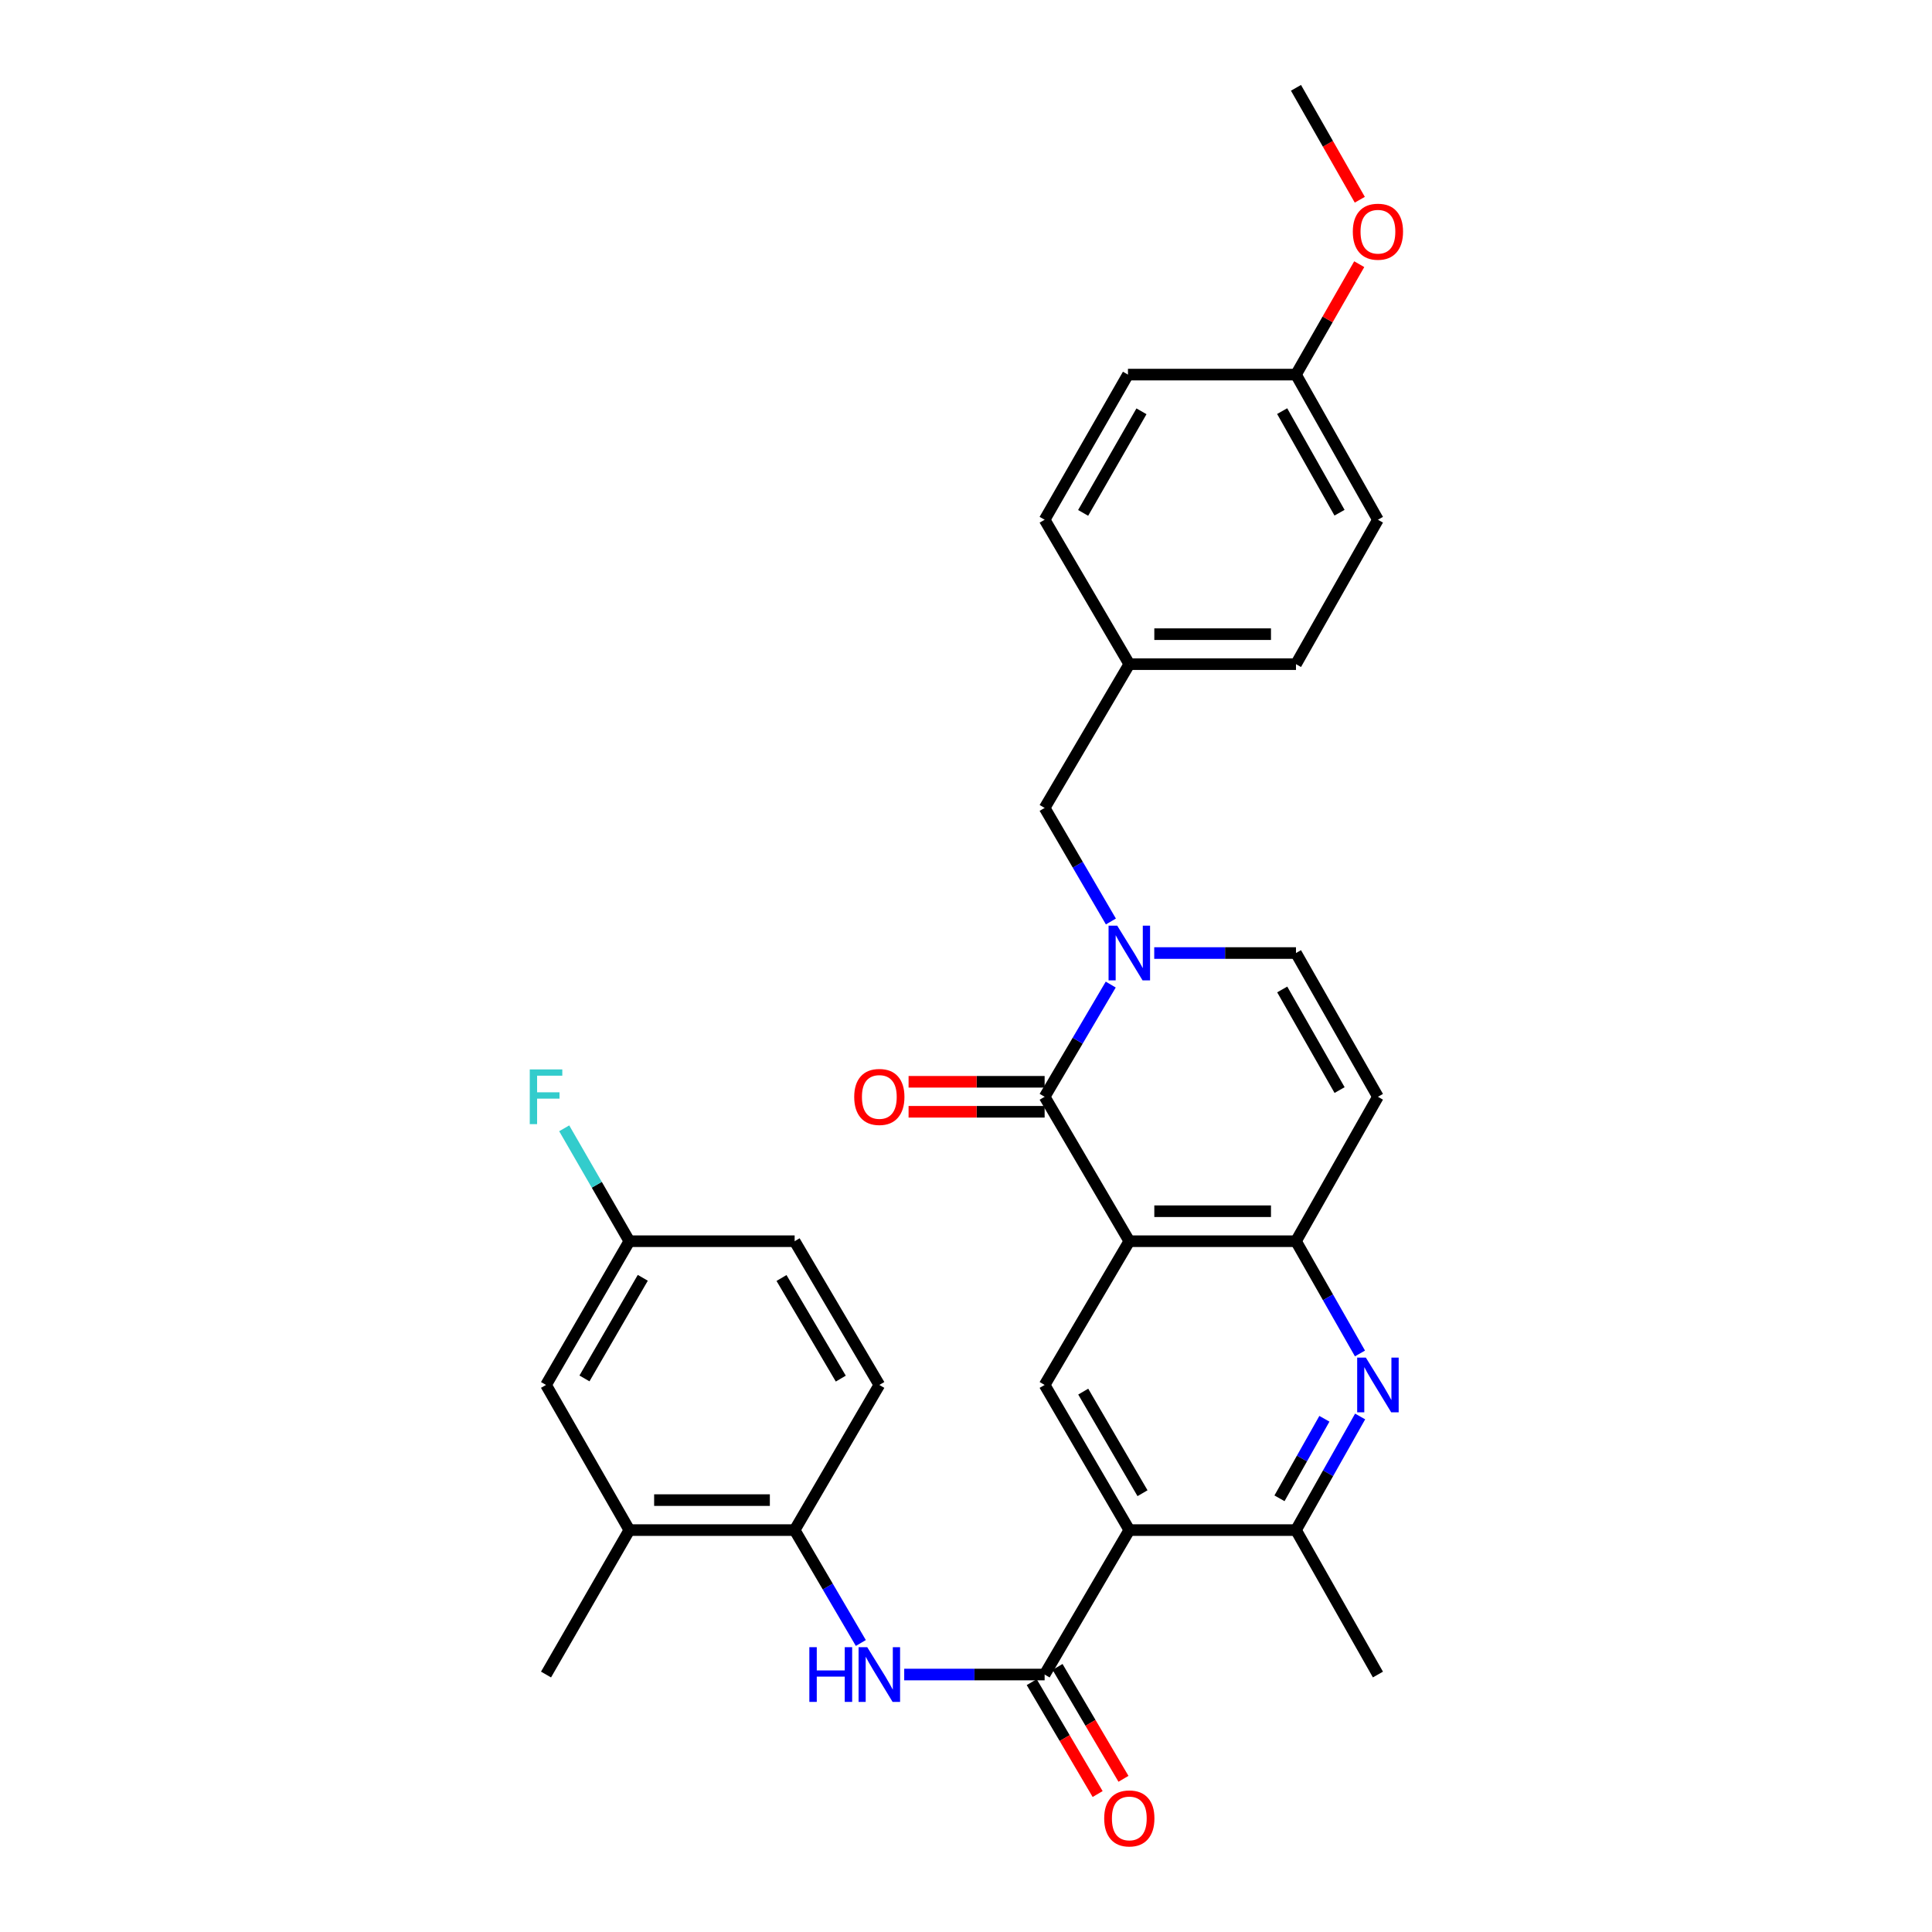 <?xml version='1.0' encoding='iso-8859-1'?>
<svg version='1.1' baseProfile='full'
              xmlns='http://www.w3.org/2000/svg'
                      xmlns:rdkit='http://www.rdkit.org/xml'
                      xmlns:xlink='http://www.w3.org/1999/xlink'
                  xml:space='preserve'
width='1000px' height='1000px' viewBox='0 0 1000 1000'>
<!-- END OF HEADER -->
<rect style='opacity:1.0;fill:#FFFFFF;stroke:none' width='1000' height='1000' x='0' y='0'> </rect>
<path class='bond-0' d='M 584.53,642.448 L 540.698,567.693' style='fill:none;fill-rule:evenodd;stroke:#000000;stroke-width:6px;stroke-linecap:butt;stroke-linejoin:miter;stroke-opacity:1' />
<path class='bond-4' d='M 584.53,642.448 L 670.797,642.448' style='fill:none;fill-rule:evenodd;stroke:#000000;stroke-width:6px;stroke-linecap:butt;stroke-linejoin:miter;stroke-opacity:1' />
<path class='bond-4' d='M 597.47,626.926 L 657.857,626.926' style='fill:none;fill-rule:evenodd;stroke:#000000;stroke-width:6px;stroke-linecap:butt;stroke-linejoin:miter;stroke-opacity:1' />
<path class='bond-6' d='M 584.53,642.448 L 540.698,716.849' style='fill:none;fill-rule:evenodd;stroke:#000000;stroke-width:6px;stroke-linecap:butt;stroke-linejoin:miter;stroke-opacity:1' />
<path class='bond-1' d='M 540.698,567.693 L 557.807,538.652' style='fill:none;fill-rule:evenodd;stroke:#000000;stroke-width:6px;stroke-linecap:butt;stroke-linejoin:miter;stroke-opacity:1' />
<path class='bond-1' d='M 557.807,538.652 L 574.916,509.611' style='fill:none;fill-rule:evenodd;stroke:#0000FF;stroke-width:6px;stroke-linecap:butt;stroke-linejoin:miter;stroke-opacity:1' />
<path class='bond-14' d='M 540.698,559.933 L 505.488,559.933' style='fill:none;fill-rule:evenodd;stroke:#000000;stroke-width:6px;stroke-linecap:butt;stroke-linejoin:miter;stroke-opacity:1' />
<path class='bond-14' d='M 505.488,559.933 L 470.278,559.933' style='fill:none;fill-rule:evenodd;stroke:#FF0000;stroke-width:6px;stroke-linecap:butt;stroke-linejoin:miter;stroke-opacity:1' />
<path class='bond-14' d='M 540.698,575.454 L 505.488,575.454' style='fill:none;fill-rule:evenodd;stroke:#000000;stroke-width:6px;stroke-linecap:butt;stroke-linejoin:miter;stroke-opacity:1' />
<path class='bond-14' d='M 505.488,575.454 L 470.278,575.454' style='fill:none;fill-rule:evenodd;stroke:#FF0000;stroke-width:6px;stroke-linecap:butt;stroke-linejoin:miter;stroke-opacity:1' />
<path class='bond-12' d='M 574.998,476.958 L 557.848,447.571' style='fill:none;fill-rule:evenodd;stroke:#0000FF;stroke-width:6px;stroke-linecap:butt;stroke-linejoin:miter;stroke-opacity:1' />
<path class='bond-12' d='M 557.848,447.571 L 540.698,418.184' style='fill:none;fill-rule:evenodd;stroke:#000000;stroke-width:6px;stroke-linecap:butt;stroke-linejoin:miter;stroke-opacity:1' />
<path class='bond-32' d='M 597.427,493.292 L 634.112,493.292' style='fill:none;fill-rule:evenodd;stroke:#0000FF;stroke-width:6px;stroke-linecap:butt;stroke-linejoin:miter;stroke-opacity:1' />
<path class='bond-32' d='M 634.112,493.292 L 670.797,493.292' style='fill:none;fill-rule:evenodd;stroke:#000000;stroke-width:6px;stroke-linecap:butt;stroke-linejoin:miter;stroke-opacity:1' />
<path class='bond-2' d='M 584.53,791.974 L 540.698,716.849' style='fill:none;fill-rule:evenodd;stroke:#000000;stroke-width:6px;stroke-linecap:butt;stroke-linejoin:miter;stroke-opacity:1' />
<path class='bond-2' d='M 591.362,772.884 L 560.68,720.296' style='fill:none;fill-rule:evenodd;stroke:#000000;stroke-width:6px;stroke-linecap:butt;stroke-linejoin:miter;stroke-opacity:1' />
<path class='bond-3' d='M 584.53,791.974 L 540.698,866.738' style='fill:none;fill-rule:evenodd;stroke:#000000;stroke-width:6px;stroke-linecap:butt;stroke-linejoin:miter;stroke-opacity:1' />
<path class='bond-7' d='M 584.53,791.974 L 670.797,791.974' style='fill:none;fill-rule:evenodd;stroke:#000000;stroke-width:6px;stroke-linecap:butt;stroke-linejoin:miter;stroke-opacity:1' />
<path class='bond-9' d='M 540.698,866.738 L 504.358,866.738' style='fill:none;fill-rule:evenodd;stroke:#000000;stroke-width:6px;stroke-linecap:butt;stroke-linejoin:miter;stroke-opacity:1' />
<path class='bond-9' d='M 504.358,866.738 L 468.018,866.738' style='fill:none;fill-rule:evenodd;stroke:#0000FF;stroke-width:6px;stroke-linecap:butt;stroke-linejoin:miter;stroke-opacity:1' />
<path class='bond-15' d='M 534.012,870.677 L 551.073,899.634' style='fill:none;fill-rule:evenodd;stroke:#000000;stroke-width:6px;stroke-linecap:butt;stroke-linejoin:miter;stroke-opacity:1' />
<path class='bond-15' d='M 551.073,899.634 L 568.134,928.591' style='fill:none;fill-rule:evenodd;stroke:#FF0000;stroke-width:6px;stroke-linecap:butt;stroke-linejoin:miter;stroke-opacity:1' />
<path class='bond-15' d='M 547.385,862.798 L 564.446,891.755' style='fill:none;fill-rule:evenodd;stroke:#000000;stroke-width:6px;stroke-linecap:butt;stroke-linejoin:miter;stroke-opacity:1' />
<path class='bond-15' d='M 564.446,891.755 L 581.508,920.712' style='fill:none;fill-rule:evenodd;stroke:#FF0000;stroke-width:6px;stroke-linecap:butt;stroke-linejoin:miter;stroke-opacity:1' />
<path class='bond-5' d='M 670.797,642.448 L 687.359,671.498' style='fill:none;fill-rule:evenodd;stroke:#000000;stroke-width:6px;stroke-linecap:butt;stroke-linejoin:miter;stroke-opacity:1' />
<path class='bond-5' d='M 687.359,671.498 L 703.921,700.548' style='fill:none;fill-rule:evenodd;stroke:#0000FF;stroke-width:6px;stroke-linecap:butt;stroke-linejoin:miter;stroke-opacity:1' />
<path class='bond-8' d='M 670.797,642.448 L 713.214,567.693' style='fill:none;fill-rule:evenodd;stroke:#000000;stroke-width:6px;stroke-linecap:butt;stroke-linejoin:miter;stroke-opacity:1' />
<path class='bond-31' d='M 704.001,733.166 L 687.399,762.57' style='fill:none;fill-rule:evenodd;stroke:#0000FF;stroke-width:6px;stroke-linecap:butt;stroke-linejoin:miter;stroke-opacity:1' />
<path class='bond-31' d='M 687.399,762.57 L 670.797,791.974' style='fill:none;fill-rule:evenodd;stroke:#000000;stroke-width:6px;stroke-linecap:butt;stroke-linejoin:miter;stroke-opacity:1' />
<path class='bond-31' d='M 685.505,734.356 L 673.883,754.939' style='fill:none;fill-rule:evenodd;stroke:#0000FF;stroke-width:6px;stroke-linecap:butt;stroke-linejoin:miter;stroke-opacity:1' />
<path class='bond-31' d='M 673.883,754.939 L 662.261,775.522' style='fill:none;fill-rule:evenodd;stroke:#000000;stroke-width:6px;stroke-linecap:butt;stroke-linejoin:miter;stroke-opacity:1' />
<path class='bond-27' d='M 670.797,791.974 L 713.214,866.738' style='fill:none;fill-rule:evenodd;stroke:#000000;stroke-width:6px;stroke-linecap:butt;stroke-linejoin:miter;stroke-opacity:1' />
<path class='bond-10' d='M 713.214,567.693 L 670.797,493.292' style='fill:none;fill-rule:evenodd;stroke:#000000;stroke-width:6px;stroke-linecap:butt;stroke-linejoin:miter;stroke-opacity:1' />
<path class='bond-10' d='M 693.367,564.221 L 663.675,512.14' style='fill:none;fill-rule:evenodd;stroke:#000000;stroke-width:6px;stroke-linecap:butt;stroke-linejoin:miter;stroke-opacity:1' />
<path class='bond-11' d='M 445.567,850.411 L 428.437,821.193' style='fill:none;fill-rule:evenodd;stroke:#0000FF;stroke-width:6px;stroke-linecap:butt;stroke-linejoin:miter;stroke-opacity:1' />
<path class='bond-11' d='M 428.437,821.193 L 411.307,791.974' style='fill:none;fill-rule:evenodd;stroke:#000000;stroke-width:6px;stroke-linecap:butt;stroke-linejoin:miter;stroke-opacity:1' />
<path class='bond-13' d='M 411.307,791.974 L 325.748,791.974' style='fill:none;fill-rule:evenodd;stroke:#000000;stroke-width:6px;stroke-linecap:butt;stroke-linejoin:miter;stroke-opacity:1' />
<path class='bond-13' d='M 398.473,776.453 L 338.582,776.453' style='fill:none;fill-rule:evenodd;stroke:#000000;stroke-width:6px;stroke-linecap:butt;stroke-linejoin:miter;stroke-opacity:1' />
<path class='bond-17' d='M 411.307,791.974 L 455.139,716.849' style='fill:none;fill-rule:evenodd;stroke:#000000;stroke-width:6px;stroke-linecap:butt;stroke-linejoin:miter;stroke-opacity:1' />
<path class='bond-19' d='M 540.698,418.184 L 584.53,343.766' style='fill:none;fill-rule:evenodd;stroke:#000000;stroke-width:6px;stroke-linecap:butt;stroke-linejoin:miter;stroke-opacity:1' />
<path class='bond-16' d='M 325.748,791.974 L 282.623,716.849' style='fill:none;fill-rule:evenodd;stroke:#000000;stroke-width:6px;stroke-linecap:butt;stroke-linejoin:miter;stroke-opacity:1' />
<path class='bond-29' d='M 325.748,791.974 L 282.623,866.738' style='fill:none;fill-rule:evenodd;stroke:#000000;stroke-width:6px;stroke-linecap:butt;stroke-linejoin:miter;stroke-opacity:1' />
<path class='bond-34' d='M 282.623,716.849 L 325.748,642.448' style='fill:none;fill-rule:evenodd;stroke:#000000;stroke-width:6px;stroke-linecap:butt;stroke-linejoin:miter;stroke-opacity:1' />
<path class='bond-34' d='M 302.521,713.473 L 332.708,661.392' style='fill:none;fill-rule:evenodd;stroke:#000000;stroke-width:6px;stroke-linecap:butt;stroke-linejoin:miter;stroke-opacity:1' />
<path class='bond-21' d='M 455.139,716.849 L 411.307,642.448' style='fill:none;fill-rule:evenodd;stroke:#000000;stroke-width:6px;stroke-linecap:butt;stroke-linejoin:miter;stroke-opacity:1' />
<path class='bond-21' d='M 435.191,713.568 L 404.508,661.487' style='fill:none;fill-rule:evenodd;stroke:#000000;stroke-width:6px;stroke-linecap:butt;stroke-linejoin:miter;stroke-opacity:1' />
<path class='bond-18' d='M 325.748,642.448 L 411.307,642.448' style='fill:none;fill-rule:evenodd;stroke:#000000;stroke-width:6px;stroke-linecap:butt;stroke-linejoin:miter;stroke-opacity:1' />
<path class='bond-22' d='M 325.748,642.448 L 308.892,613.229' style='fill:none;fill-rule:evenodd;stroke:#000000;stroke-width:6px;stroke-linecap:butt;stroke-linejoin:miter;stroke-opacity:1' />
<path class='bond-22' d='M 308.892,613.229 L 292.036,584.011' style='fill:none;fill-rule:evenodd;stroke:#33CCCC;stroke-width:6px;stroke-linecap:butt;stroke-linejoin:miter;stroke-opacity:1' />
<path class='bond-23' d='M 584.53,343.766 L 540.698,269.011' style='fill:none;fill-rule:evenodd;stroke:#000000;stroke-width:6px;stroke-linecap:butt;stroke-linejoin:miter;stroke-opacity:1' />
<path class='bond-24' d='M 584.53,343.766 L 670.797,343.766' style='fill:none;fill-rule:evenodd;stroke:#000000;stroke-width:6px;stroke-linecap:butt;stroke-linejoin:miter;stroke-opacity:1' />
<path class='bond-24' d='M 597.47,328.244 L 657.857,328.244' style='fill:none;fill-rule:evenodd;stroke:#000000;stroke-width:6px;stroke-linecap:butt;stroke-linejoin:miter;stroke-opacity:1' />
<path class='bond-20' d='M 670.797,193.894 L 713.214,269.011' style='fill:none;fill-rule:evenodd;stroke:#000000;stroke-width:6px;stroke-linecap:butt;stroke-linejoin:miter;stroke-opacity:1' />
<path class='bond-20' d='M 663.644,212.794 L 693.336,265.376' style='fill:none;fill-rule:evenodd;stroke:#000000;stroke-width:6px;stroke-linecap:butt;stroke-linejoin:miter;stroke-opacity:1' />
<path class='bond-28' d='M 670.797,193.894 L 687.167,165.317' style='fill:none;fill-rule:evenodd;stroke:#000000;stroke-width:6px;stroke-linecap:butt;stroke-linejoin:miter;stroke-opacity:1' />
<path class='bond-28' d='M 687.167,165.317 L 703.537,136.74' style='fill:none;fill-rule:evenodd;stroke:#FF0000;stroke-width:6px;stroke-linecap:butt;stroke-linejoin:miter;stroke-opacity:1' />
<path class='bond-33' d='M 670.797,193.894 L 583.832,193.894' style='fill:none;fill-rule:evenodd;stroke:#000000;stroke-width:6px;stroke-linecap:butt;stroke-linejoin:miter;stroke-opacity:1' />
<path class='bond-25' d='M 540.698,269.011 L 583.832,193.894' style='fill:none;fill-rule:evenodd;stroke:#000000;stroke-width:6px;stroke-linecap:butt;stroke-linejoin:miter;stroke-opacity:1' />
<path class='bond-25' d='M 560.629,265.473 L 590.822,212.891' style='fill:none;fill-rule:evenodd;stroke:#000000;stroke-width:6px;stroke-linecap:butt;stroke-linejoin:miter;stroke-opacity:1' />
<path class='bond-26' d='M 670.797,343.766 L 713.214,269.011' style='fill:none;fill-rule:evenodd;stroke:#000000;stroke-width:6px;stroke-linecap:butt;stroke-linejoin:miter;stroke-opacity:1' />
<path class='bond-30' d='M 703.829,103.386 L 687.313,74.42' style='fill:none;fill-rule:evenodd;stroke:#FF0000;stroke-width:6px;stroke-linecap:butt;stroke-linejoin:miter;stroke-opacity:1' />
<path class='bond-30' d='M 687.313,74.42 L 670.797,45.455' style='fill:none;fill-rule:evenodd;stroke:#000000;stroke-width:6px;stroke-linecap:butt;stroke-linejoin:miter;stroke-opacity:1' />
<path  class='atom-2' d='M 578.27 479.132
L 587.55 494.132
Q 588.47 495.612, 589.95 498.292
Q 591.43 500.972, 591.51 501.132
L 591.51 479.132
L 595.27 479.132
L 595.27 507.452
L 591.39 507.452
L 581.43 491.052
Q 580.27 489.132, 579.03 486.932
Q 577.83 484.732, 577.47 484.052
L 577.47 507.452
L 573.79 507.452
L 573.79 479.132
L 578.27 479.132
' fill='#0000FF'/>
<path  class='atom-6' d='M 706.954 702.689
L 716.234 717.689
Q 717.154 719.169, 718.634 721.849
Q 720.114 724.529, 720.194 724.689
L 720.194 702.689
L 723.954 702.689
L 723.954 731.009
L 720.074 731.009
L 710.114 714.609
Q 708.954 712.689, 707.714 710.489
Q 706.514 708.289, 706.154 707.609
L 706.154 731.009
L 702.474 731.009
L 702.474 702.689
L 706.954 702.689
' fill='#0000FF'/>
<path  class='atom-10' d='M 418.919 852.578
L 422.759 852.578
L 422.759 864.618
L 437.239 864.618
L 437.239 852.578
L 441.079 852.578
L 441.079 880.898
L 437.239 880.898
L 437.239 867.818
L 422.759 867.818
L 422.759 880.898
L 418.919 880.898
L 418.919 852.578
' fill='#0000FF'/>
<path  class='atom-10' d='M 448.879 852.578
L 458.159 867.578
Q 459.079 869.058, 460.559 871.738
Q 462.039 874.418, 462.119 874.578
L 462.119 852.578
L 465.879 852.578
L 465.879 880.898
L 461.999 880.898
L 452.039 864.498
Q 450.879 862.578, 449.639 860.378
Q 448.439 858.178, 448.079 857.498
L 448.079 880.898
L 444.399 880.898
L 444.399 852.578
L 448.879 852.578
' fill='#0000FF'/>
<path  class='atom-15' d='M 442.139 567.773
Q 442.139 560.973, 445.499 557.173
Q 448.859 553.373, 455.139 553.373
Q 461.419 553.373, 464.779 557.173
Q 468.139 560.973, 468.139 567.773
Q 468.139 574.653, 464.739 578.573
Q 461.339 582.453, 455.139 582.453
Q 448.899 582.453, 445.499 578.573
Q 442.139 574.693, 442.139 567.773
M 455.139 579.253
Q 459.459 579.253, 461.779 576.373
Q 464.139 573.453, 464.139 567.773
Q 464.139 562.213, 461.779 559.413
Q 459.459 556.573, 455.139 556.573
Q 450.819 556.573, 448.459 559.373
Q 446.139 562.173, 446.139 567.773
Q 446.139 573.493, 448.459 576.373
Q 450.819 579.253, 455.139 579.253
' fill='#FF0000'/>
<path  class='atom-16' d='M 571.53 941.21
Q 571.53 934.41, 574.89 930.61
Q 578.25 926.81, 584.53 926.81
Q 590.81 926.81, 594.17 930.61
Q 597.53 934.41, 597.53 941.21
Q 597.53 948.09, 594.13 952.01
Q 590.73 955.89, 584.53 955.89
Q 578.29 955.89, 574.89 952.01
Q 571.53 948.13, 571.53 941.21
M 584.53 952.69
Q 588.85 952.69, 591.17 949.81
Q 593.53 946.89, 593.53 941.21
Q 593.53 935.65, 591.17 932.85
Q 588.85 930.01, 584.53 930.01
Q 580.21 930.01, 577.85 932.81
Q 575.53 935.61, 575.53 941.21
Q 575.53 946.93, 577.85 949.81
Q 580.21 952.69, 584.53 952.69
' fill='#FF0000'/>
<path  class='atom-23' d='M 274.203 553.533
L 291.043 553.533
L 291.043 556.773
L 278.003 556.773
L 278.003 565.373
L 289.603 565.373
L 289.603 568.653
L 278.003 568.653
L 278.003 581.853
L 274.203 581.853
L 274.203 553.533
' fill='#33CCCC'/>
<path  class='atom-29' d='M 700.214 119.927
Q 700.214 113.127, 703.574 109.327
Q 706.934 105.527, 713.214 105.527
Q 719.494 105.527, 722.854 109.327
Q 726.214 113.127, 726.214 119.927
Q 726.214 126.807, 722.814 130.727
Q 719.414 134.607, 713.214 134.607
Q 706.974 134.607, 703.574 130.727
Q 700.214 126.847, 700.214 119.927
M 713.214 131.407
Q 717.534 131.407, 719.854 128.527
Q 722.214 125.607, 722.214 119.927
Q 722.214 114.367, 719.854 111.567
Q 717.534 108.727, 713.214 108.727
Q 708.894 108.727, 706.534 111.527
Q 704.214 114.327, 704.214 119.927
Q 704.214 125.647, 706.534 128.527
Q 708.894 131.407, 713.214 131.407
' fill='#FF0000'/>
</svg>
